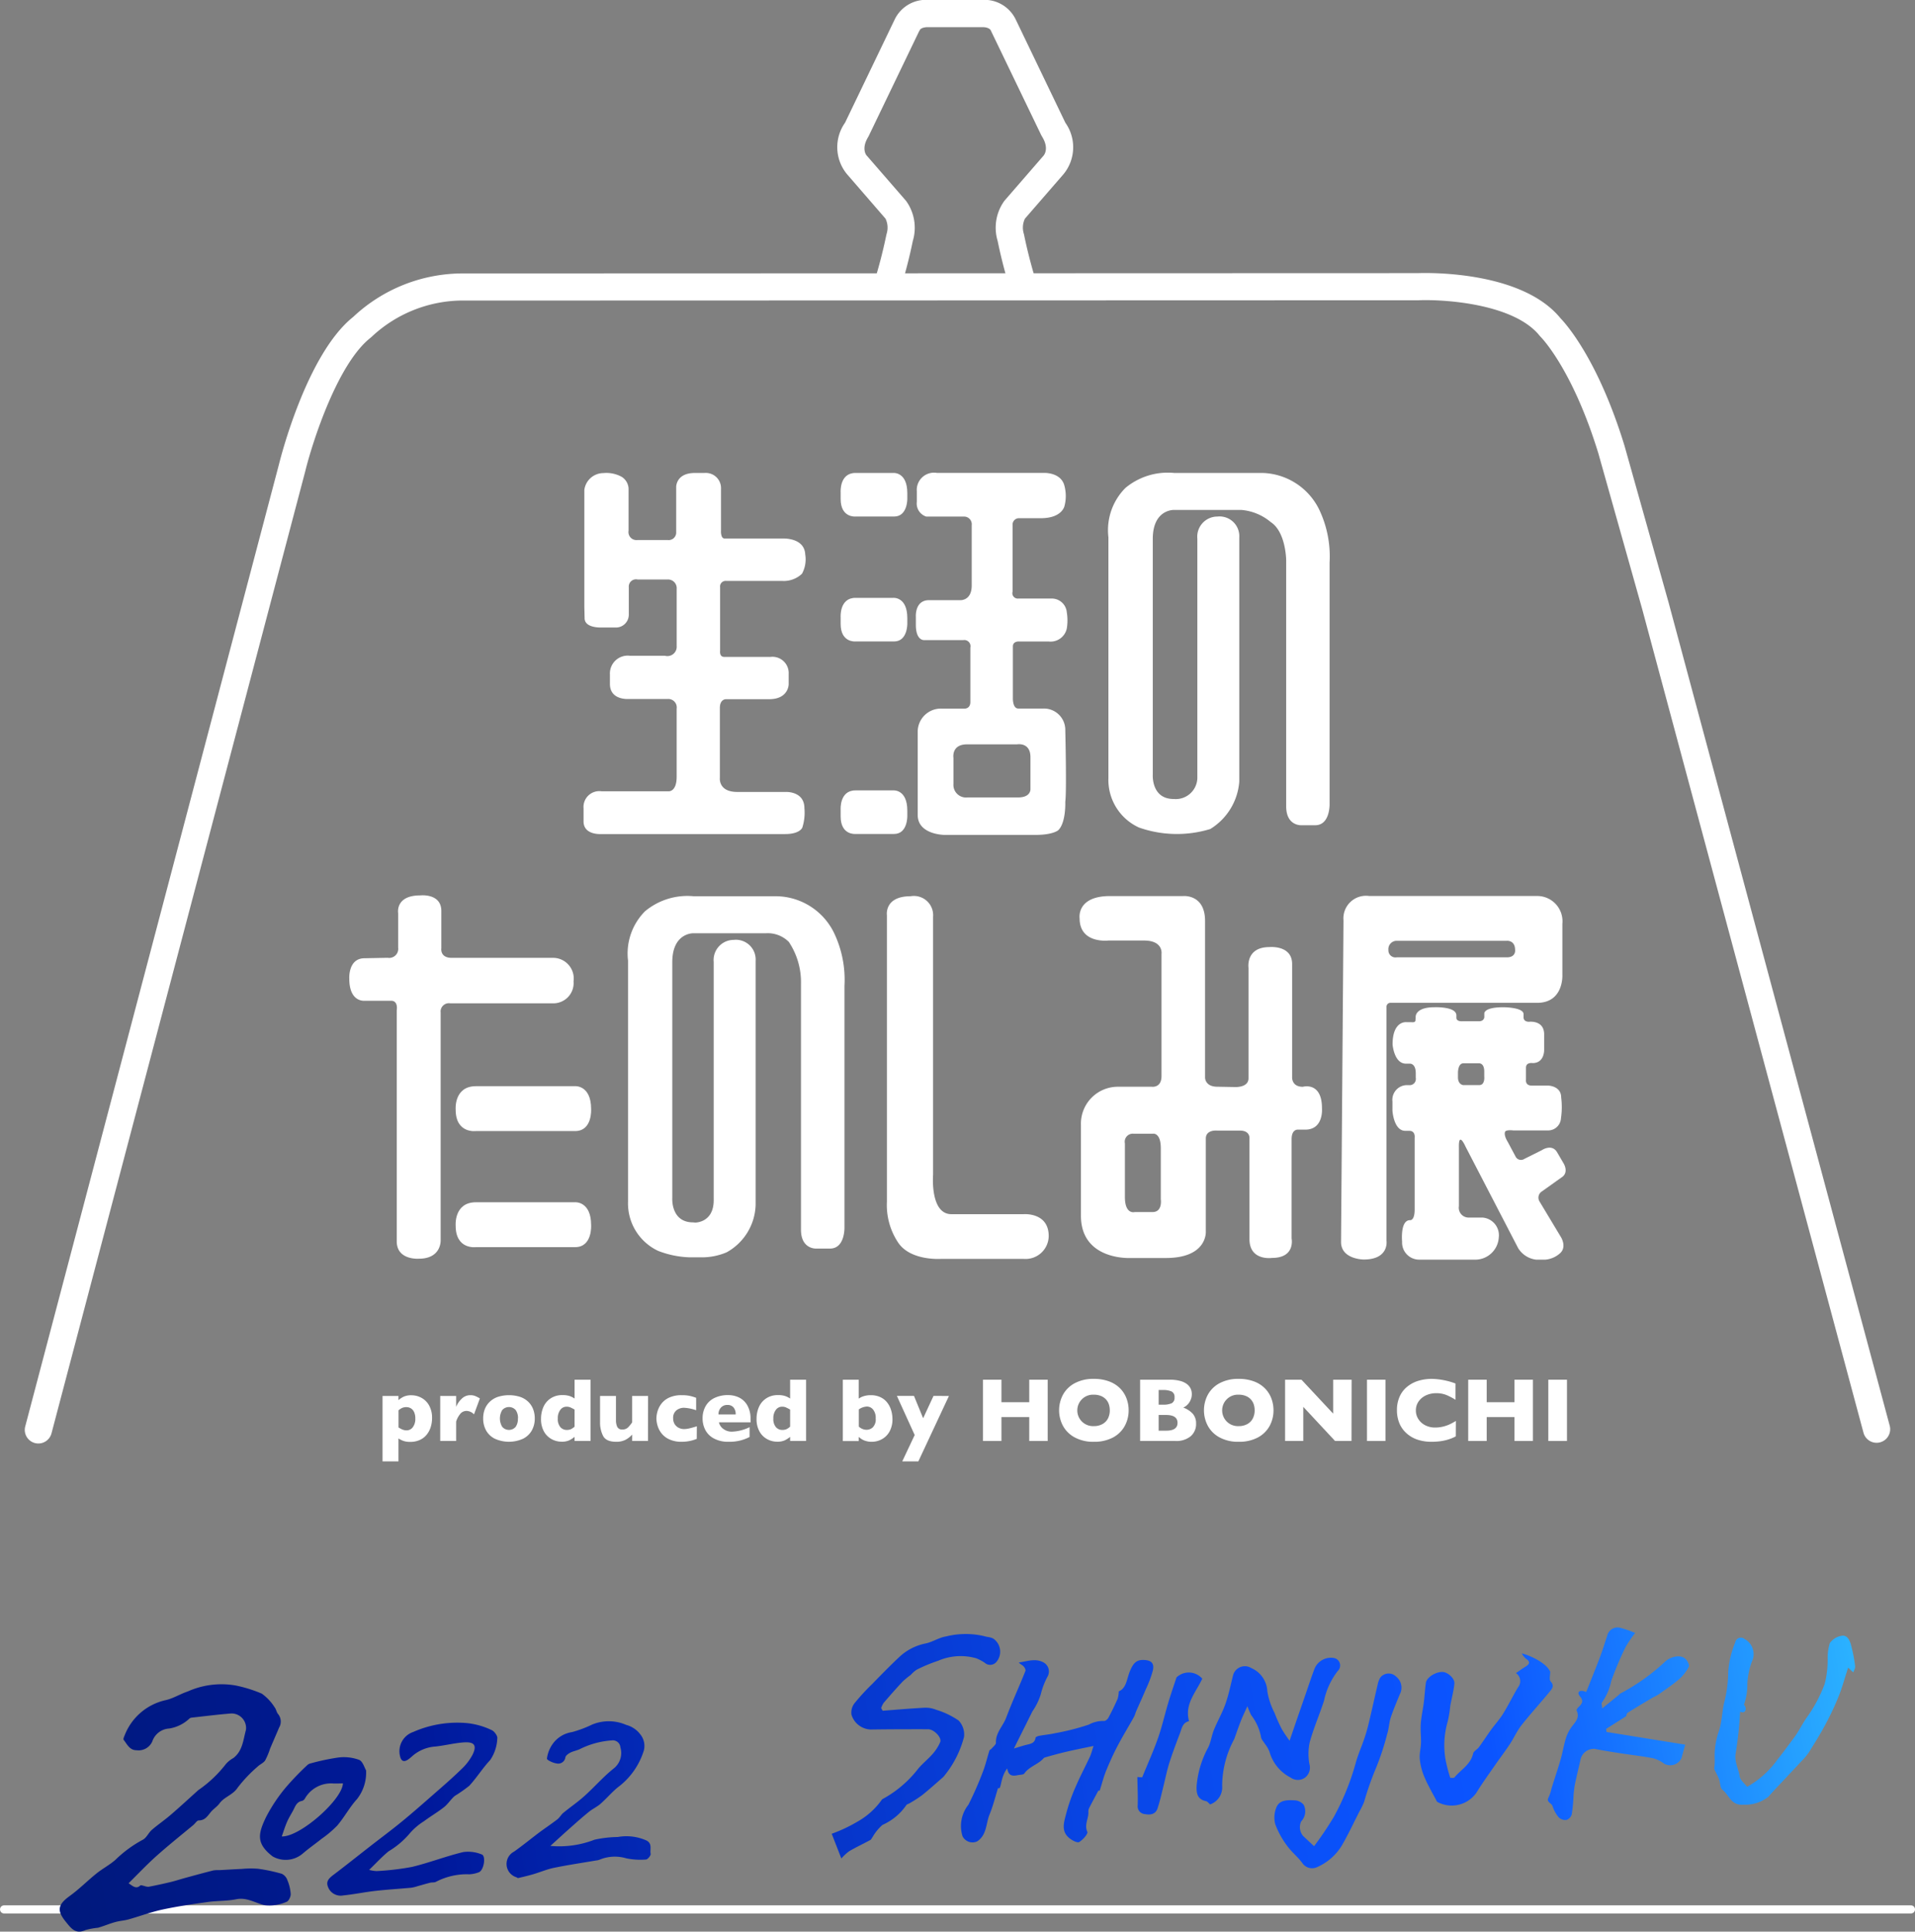 <svg xmlns="http://www.w3.org/2000/svg" xmlns:xlink="http://www.w3.org/1999/xlink" width="92.391" height="93.186" viewBox="0 0 92.391 93.186"><rect x="0" y="0" width="92.391" height="93.186" fill="#808080" stroke="none"/><defs><style>.cls-1,.cls-2{fill:#fff;}.cls-2{stroke:#fff;stroke-linecap:round;stroke-linejoin:round;stroke-width:0.391px;}.cls-3{fill:url(#名称未設定グラデーション_407);}.cls-4{fill:url(#名称未設定グラデーション_407-2);}.cls-5{fill:url(#名称未設定グラデーション_407-3);}.cls-6{fill:url(#名称未設定グラデーション_407-4);}.cls-7{fill:url(#名称未設定グラデーション_407-5);}.cls-8{fill:url(#名称未設定グラデーション_407-6);}.cls-9{fill:url(#名称未設定グラデーション_407-7);}.cls-10{fill:url(#名称未設定グラデーション_407-8);}.cls-11{fill:url(#名称未設定グラデーション_407-9);}.cls-12{fill:url(#名称未設定グラデーション_407-10);}.cls-13{fill:url(#名称未設定グラデーション_407-11);}.cls-14{fill:url(#名称未設定グラデーション_407-12);}</style><linearGradient id="名称未設定グラデーション_407" x1="41.544" y1="187.962" x2="175.979" y2="175.259" gradientTransform="translate(-71.65 -92.995) rotate(-4.262)" gradientUnits="userSpaceOnUse"><stop offset="0" stop-color="#001961"/><stop offset="0.295" stop-color="#00199b"/><stop offset="0.328" stop-color="#0120a7"/><stop offset="0.446" stop-color="#0637cd"/><stop offset="0.554" stop-color="#0947e8"/><stop offset="0.65" stop-color="#0a51f9"/><stop offset="0.722" stop-color="#0b54ff"/><stop offset="0.897" stop-color="#35cfff"/></linearGradient><linearGradient id="名称未設定グラデーション_407-2" x1="37.962" y1="192.809" x2="172.397" y2="180.106" xlink:href="#名称未設定グラデーション_407"/><linearGradient id="名称未設定グラデーション_407-3" x1="39.024" y1="191.22" x2="173.459" y2="178.517" xlink:href="#名称未設定グラデーション_407"/><linearGradient id="名称未設定グラデーション_407-4" x1="32.873" y1="196.33" x2="167.308" y2="183.627" xlink:href="#名称未設定グラデーション_407"/><linearGradient id="名称未設定グラデーション_407-5" x1="38.928" y1="190.21" x2="173.364" y2="177.508" xlink:href="#名称未設定グラデーション_407"/><linearGradient id="名称未設定グラデーション_407-6" x1="36.02" y1="193.63" x2="170.455" y2="180.928" xlink:href="#名称未設定グラデーション_407"/><linearGradient id="名称未設定グラデーション_407-7" x1="39.011" y1="191.089" x2="173.447" y2="178.387" xlink:href="#名称未設定グラデーション_407"/><linearGradient id="名称未設定グラデーション_407-8" x1="32.979" y1="197.45" x2="167.414" y2="184.748" xlink:href="#名称未設定グラデーション_407"/><linearGradient id="名称未設定グラデーション_407-9" x1="32.821" y1="195.784" x2="167.257" y2="183.081" xlink:href="#名称未設定グラデーション_407"/><linearGradient id="名称未設定グラデーション_407-10" x1="33.702" y1="196.55" x2="168.137" y2="183.847" xlink:href="#名称未設定グラデーション_407"/><linearGradient id="名称未設定グラデーション_407-11" x1="39.656" y1="189.357" x2="174.091" y2="176.655" xlink:href="#名称未設定グラデーション_407"/><linearGradient id="名称未設定グラデーション_407-12" x1="36.813" y1="193.471" x2="171.248" y2="180.768" xlink:href="#名称未設定グラデーション_407"/></defs><g id="レイヤー_2" data-name="レイヤー 2"><g id="デザイン_未olのコピー"><path class="cls-1" d="M1.851,69.637a.688.688,0,0,1-.167-.021.656.656,0,0,1-.467-.8l12.238-46.4c.051-.206,1.319-5.317,3.582-7.124a7.725,7.725,0,0,1,5.163-2.1l46.2-.015c.359-.014,4.987-.15,6.885,2.173.256.264,1.811,1.984,3.09,6.151L80.5,29.058,91.173,68.786a.655.655,0,0,1-1.265.34L79.235,29.405,77.114,21.87c-1.25-4.074-2.764-5.6-2.779-5.613l-.054-.06c-1.246-1.557-4.639-1.762-5.843-1.711H68.41L22.2,14.5h-.024a6.445,6.445,0,0,0-4.232,1.736l-.066.059c-1.6,1.251-2.817,5.073-3.151,6.441L2.484,69.149A.655.655,0,0,1,1.851,69.637Z"/><path class="cls-1" d="M43.418,14.018l-1.244-.409a23.341,23.341,0,0,0,.588-2.274l.013-.052a1,1,0,0,0-.051-.733L40.862,8.4a2.042,2.042,0,0,1-.091-2.481l2.4-4.991A1.672,1.672,0,0,1,44.835,0h2.5A1.674,1.674,0,0,1,49,.931l2.4,4.991a2.043,2.043,0,0,1-.09,2.481l-1.862,2.146a1,1,0,0,0-.05.738l.011.048a23.3,23.3,0,0,0,.588,2.274l-1.244.409a24.121,24.121,0,0,1-.622-2.4,2.21,2.21,0,0,1,.329-1.933l1.892-2.181c.062-.08.251-.391-.082-.923l-.036-.064L47.792,1.449c-.026-.038-.125-.148-.429-.138H44.8c-.287-.009-.391.088-.423.131l-.012.052-.008-.015L41.9,6.585c-.375.6-.09.917-.087.92l.027.028L43.713,9.69a2.212,2.212,0,0,1,.327,1.932A23.889,23.889,0,0,1,43.418,14.018Z"/><path class="cls-1" d="M28.192,29.285v-5.65a.931.931,0,0,1,.923-.813,1.531,1.531,0,0,1,.886.185.714.714,0,0,1,.325.56V25.6a.386.386,0,0,0,.424.452h1.467a.363.363,0,0,0,.406-.385V23.494s-.015-.677.9-.677h.463a.735.735,0,0,1,.8.771v2s-.029.391.173.391h2.785s1.07-.065,1.106.774a1.452,1.452,0,0,1-.156.924,1.272,1.272,0,0,1-.945.349H35.042a.268.268,0,0,0-.3.3V31.4s-.043.291.2.291h2.228a.784.784,0,0,1,.88.821v.505s-.005.714-.938.714h-2.09s-.291-.006-.291.417V37.52s-.092.685.841.685h2.333s.905-.05.905.789a2.355,2.355,0,0,1-.1.926s-.105.317-.828.317H29s-.846.061-.846-.613v-.63a.763.763,0,0,1,.868-.821h3.24s.384.032.384-.7V34.191a.408.408,0,0,0-.427-.47H30.3s-.874.059-.874-.726v-.461a.861.861,0,0,1,.958-.9h1.692a.45.45,0,0,0,.571-.474V28.415a.421.421,0,0,0-.427-.46H30.758a.35.35,0,0,0-.421.377v1.322a.62.62,0,0,1-.672.617h-.6s-.86.058-.86-.449Z"/><path class="cls-1" d="M41.271,22.816h1.837s.666-.053.666.974v.277s.014.852-.637.852h-1.86s-.719.072-.719-.847v-.326S40.494,22.816,41.271,22.816Z"/><path class="cls-1" d="M41.271,28.842h1.837s.666-.052.666.975v.276s.014.852-.637.852h-1.86s-.719.072-.719-.846v-.327S40.494,28.842,41.271,28.842Z"/><path class="cls-1" d="M41.271,38.13h1.837s.666-.053.666.974v.276s.014.852-.637.852h-1.86s-.719.072-.719-.846v-.327S40.494,38.13,41.271,38.13Z"/><path class="cls-1" d="M48.867,31.189c0-.274.312-.242.312-.242H50.59a.8.8,0,0,0,.879-.629,2.41,2.41,0,0,0,0-.775.727.727,0,0,0-.739-.668H49.136a.261.261,0,0,1-.283-.336V25.326A.307.307,0,0,1,49.179,25h1.034c1.034,0,1.145-.591,1.145-.591a1.9,1.9,0,0,0,0-.96c-.154-.66-.96-.634-.96-.634H45.206a.832.832,0,0,0-.973.893v.5a.659.659,0,0,0,.455.713h1.8a.373.373,0,0,1,.393.42v2.906c0,.727-.533.706-.533.706H44.822c-.7,0-.636.813-.636.813v.376c0,.79.414.738.414.738h1.875a.3.3,0,0,1,.341.363v2.622c0,.324-.266.32-.266.32h-1.1a1.118,1.118,0,0,0-1.174,1.083v4.05c0,.948,1.282.96,1.282.96h4.4c.857,0,1.1-.228,1.1-.228.379-.369.338-1.373.338-1.373.071-.5,0-3.446,0-3.446a1.031,1.031,0,0,0-1.034-1.05H49.126c-.276,0-.259-.505-.259-.505Zm.2,4.721s.648-.12.648.618v1.519s.049.423-.6.423H46.668A.607.607,0,0,1,46,37.819V36.561s-.111-.651.655-.651Z"/><path class="cls-1" d="M56.646,22.816H60.9A3.142,3.142,0,0,1,63.654,24.6a5.254,5.254,0,0,1,.493,2.54V38.778s.038,1.034-.7,1.034H62.8s-.747.053-.747-.912V27.031s-.008-1.365-.746-1.845a2.526,2.526,0,0,0-1.427-.586H56.646s-1.029-.042-1.029,1.4V37.373s-.078,1.172,1.007,1.172a1.042,1.042,0,0,0,1.143-1.071V25.989a.972.972,0,0,1,.969-1.069.953.953,0,0,1,1.054,1.013V37.706a2.943,2.943,0,0,1-1.4,2.288,5.51,5.51,0,0,1-3.443-.074,2.524,2.524,0,0,1-1.471-2.363V25.917a2.889,2.889,0,0,1,.821-2.378A3.193,3.193,0,0,1,56.646,22.816Z"/><path class="cls-1" d="M33.467,43.237h4.025a3.142,3.142,0,0,1,2.756,1.787,5.252,5.252,0,0,1,.494,2.541V59.2s.038,1.034-.7,1.034h-.651s-.747.052-.747-.912V47.452a3.493,3.493,0,0,0-.585-2.01,1.434,1.434,0,0,0-1.095-.42h-3.5s-1.029-.042-1.029,1.4V57.8s-.078,1.171,1.007,1.171l.1.009s.891.011.891-1.079V46.411a.972.972,0,0,1,.969-1.069.953.953,0,0,1,1.054,1.012V58.127a2.7,2.7,0,0,1-1.4,2.288,3.052,3.052,0,0,1-1.263.241l-.535,0a4.585,4.585,0,0,1-1.5-.309A2.526,2.526,0,0,1,30.3,57.978V46.338a2.886,2.886,0,0,1,.821-2.377A3.191,3.191,0,0,1,33.467,43.237Z"/><path class="cls-1" d="M18.7,46.206a.438.438,0,0,0,.51-.488V44.05s-.154-.854,1.068-.854c0,0,1.015-.115,1.015.753v1.8s-.076.46.5.46h4.937a1,1,0,0,1,.942,1.134.978.978,0,0,1-1,1.06H21.723a.4.4,0,0,0-.463.445V59.81s.063.913-1.055.913c0,0-1.064.081-1.064-.838V48.736s.086-.457-.273-.457h-1.28s-.736.086-.736-1.064c0,0-.066-.987.738-.987Z"/><path class="cls-1" d="M22.962,52.4h4.805s.752-.038.752,1.1c0,0,.071,1.065-.771,1.065H22.962s-.978.135-.978-1.034C21.984,53.536,21.887,52.4,22.962,52.4Z"/><path class="cls-1" d="M22.962,58h4.805s.752-.038.752,1.1c0,0,.071,1.065-.771,1.065H22.962s-.978.135-.978-1.034C21.984,59.138,21.887,58,22.962,58Z"/><path class="cls-1" d="M43.932,43.237a.927.927,0,0,1,1.085.994V56.675s-.154,1.9.884,1.9h3.486s1.209-.1,1.209,1.056a1.117,1.117,0,0,1-1.217,1.1H45.408s-1.5.113-2.09-.808a3.256,3.256,0,0,1-.528-1.953V44.163S42.645,43.237,43.932,43.237Z"/><path class="cls-1" d="M63.78,53.463c0-1.3-.923-1.034-.923-1.034-.554,0-.517-.469-.517-.469V46.506c0-.923-1.093-.817-1.093-.817-1.156,0-1.012,1-1.012,1v5.331c0,.47-.683.421-.683.421l-.818-.015c-.607,0-.595-.444-.595-.444V44.428c0-1.3-1.051-1.2-1.051-1.2H53.554c-1.634,0-1.467,1.075-1.467,1.075,0,1.241,1.395,1.07,1.395,1.07h1.707c.954,0,.849.651.849.651v5.886c0,.59-.474.517-.474.517H53.933a1.782,1.782,0,0,0-1.782,1.846v4.377c0,2.153,2.358,2.039,2.358,2.039h1.736c2.025,0,1.931-1.283,1.931-1.283v-4.48c0-.44.543-.384.543-.384h1.1c.522,0,.463.4.463.4v4.833c0,1.073,1.092.909,1.092.909,1.137,0,.941-.942.941-.942V54.957c0-.522.337-.46.337-.46h.314C63.875,54.5,63.78,53.463,63.78,53.463Zm-8.172,5.009h-.863s-.473.138-.473-.728V55.161a.388.388,0,0,1,.4-.469h.965s.367-.052.367.7v2.464S56.1,58.472,55.608,58.472Z"/><path class="cls-1" d="M75.378,47.037V44.566a1.219,1.219,0,0,0-1.222-1.341h-8.1A1.089,1.089,0,0,0,64.818,44.4L64.7,59.915c0,.843,1.093.847,1.093.847,1.237,0,1.1-.9,1.1-.9V48.588a.191.191,0,0,1,.212-.209h7.056C75.448,48.379,75.378,47.037,75.378,47.037ZM72.7,46.184H67.385a.341.341,0,0,1-.4-.358.4.4,0,0,1,.412-.439H72.69s.407-.044.407.439C73.1,45.826,73.146,46.184,72.7,46.184Z"/><path class="cls-1" d="M74.388,57.478l1-.712c.293-.235.058-.626.058-.626l-.325-.557c-.257-.426-.738-.094-.738-.094l-.839.419a.294.294,0,0,1-.407-.082L72.75,55.1c-.2-.326-.145-.465-.145-.465,0-.155.405-.1.405-.1h1.683a.62.62,0,0,0,.617-.586,3.7,3.7,0,0,0,.011-1c0-.568-.628-.578-.628-.578H73.9c-.326,0-.278-.283-.278-.283v-.58c0-.276.321-.223.321-.223.575,0,.556-.633.556-.633V49.9c0-.7-.729-.607-.729-.607-.29,0-.264-.226-.264-.226v-.141c0-.335-.976-.334-.976-.334-.981,0-.918.315-.918.315l0,.169s-.011.193-.26.193h-.812s-.275.021-.275-.169v-.114c0-.439-1.059-.394-1.059-.394-.949,0-.906.47-.906.47l-.01.168c-.011.084-.082.092-.213.082h-.23s-.661-.076-.661,1.074c0,0,.068.927.646.927H68s.305-.045.305.47v.213a.3.3,0,0,1-.312.355h-.167a.709.709,0,0,0-.646.79v.434s.053.98.625.98l.193,0c.3,0,.254.332.254.332v3.457c0,.565-.225.519-.225.519-.483,0-.381,1.036-.381,1.036a.824.824,0,0,0,.827.869h2.643A1.14,1.14,0,0,0,72.31,59.7a.856.856,0,0,0-.793-.962h-.631a.475.475,0,0,1-.5-.551v-2.83c-.021-.819.317-.047.317-.047l2.54,4.9a1.184,1.184,0,0,0,.86.558h.458a1.219,1.219,0,0,0,.684-.29c.367-.3.074-.781.074-.781L74.28,57.969A.354.354,0,0,1,74.388,57.478Zm-3.023-5.13H70.6s-.259-.016-.259-.377v-.233s0-.442.259-.442h.756s.253-.024.253.393v.235S71.66,52.348,71.365,52.348Z"/><path class="cls-1" d="M20.845,68.416a1.438,1.438,0,0,1-.062.42,1.118,1.118,0,0,1-.189.366.9.9,0,0,1-.326.258,1.074,1.074,0,0,1-.464.1,1.008,1.008,0,0,1-.336-.045,1.343,1.343,0,0,1-.244-.12V70.5h-.768V67.345h.768v.2a1.181,1.181,0,0,1,.255-.167.88.88,0,0,1,.378-.067,1.008,1.008,0,0,1,.465.117.929.929,0,0,1,.376.366A1.213,1.213,0,0,1,20.845,68.416Zm-.808.017a.713.713,0,0,0-.062-.319.4.4,0,0,0-.16-.177.417.417,0,0,0-.2-.054.5.5,0,0,0-.224.043.84.84,0,0,0-.164.11v.83c.027.014.056.03.086.048a.789.789,0,0,0,.092.046.866.866,0,0,0,.1.032.5.5,0,0,0,.112.012.372.372,0,0,0,.3-.153A.656.656,0,0,0,20.037,68.433Z"/><path class="cls-1" d="M23.152,67.463l-.283.769a.518.518,0,0,0-.354-.166.4.4,0,0,0-.281.11,1.078,1.078,0,0,0-.227.406v.934h-.768V67.345h.768v.525a1.086,1.086,0,0,1,.256-.379.587.587,0,0,1,.431-.184.627.627,0,0,1,.227.038A1.7,1.7,0,0,1,23.152,67.463Z"/><path class="cls-1" d="M25.8,68.429a1.166,1.166,0,0,1-.141.577.99.99,0,0,1-.421.4,1.652,1.652,0,0,1-1.367,0,.982.982,0,0,1-.42-.4,1.176,1.176,0,0,1-.14-.577,1.221,1.221,0,0,1,.078-.446,1,1,0,0,1,.236-.355,1.066,1.066,0,0,1,.392-.238,1.788,1.788,0,0,1,1.08,0,1.053,1.053,0,0,1,.39.236,1,1,0,0,1,.234.354A1.236,1.236,0,0,1,25.8,68.429Zm-.809,0a.658.658,0,0,0-.111-.405.434.434,0,0,0-.649,0,.785.785,0,0,0,0,.81.428.428,0,0,0,.648,0A.663.663,0,0,0,24.986,68.429Z"/><path class="cls-1" d="M28.491,69.516h-.77v-.2a1.261,1.261,0,0,1-.257.168.871.871,0,0,1-.375.067,1,1,0,0,1-.465-.118.931.931,0,0,1-.375-.365,1.216,1.216,0,0,1-.147-.626,1.4,1.4,0,0,1,.111-.556.957.957,0,0,1,.348-.421,1,1,0,0,1,.58-.162,1.032,1.032,0,0,1,.345.047.978.978,0,0,1,.235.119V66.56h.77Zm-.77-.691V68a2.354,2.354,0,0,0-.21-.107.464.464,0,0,0-.178-.032.368.368,0,0,0-.3.154.654.654,0,0,0-.121.418.59.59,0,0,0,.127.419.4.4,0,0,0,.3.131.488.488,0,0,0,.223-.044A.894.894,0,0,0,27.721,68.825Z"/><path class="cls-1" d="M31.263,69.516H30.5v-.309a1.139,1.139,0,0,1-.341.261.97.97,0,0,1-.428.087q-.492,0-.636-.287a1.409,1.409,0,0,1-.145-.647V67.345h.768v1.173a.762.762,0,0,0,.058.31.251.251,0,0,0,.256.134.364.364,0,0,0,.267-.1,1.617,1.617,0,0,0,.2-.245V67.345h.768Z"/><path class="cls-1" d="M33.615,69.416c-.064.024-.131.047-.2.067a1.733,1.733,0,0,1-.24.051,1.877,1.877,0,0,1-.291.021,1.37,1.37,0,0,1-.6-.121.99.99,0,0,1-.379-.3,1.117,1.117,0,0,1-.185-.372,1.307,1.307,0,0,1-.051-.335,1.282,1.282,0,0,1,.052-.335,1.123,1.123,0,0,1,.183-.366.99.99,0,0,1,.376-.3,1.394,1.394,0,0,1,.607-.119,1.82,1.82,0,0,1,.392.034,2.323,2.323,0,0,1,.307.092v.6a2.1,2.1,0,0,0-.586-.119.578.578,0,0,0-.364.123.458.458,0,0,0-.159.384.516.516,0,0,0,.079.291.48.48,0,0,0,.2.174.581.581,0,0,0,.243.056,1.215,1.215,0,0,0,.262-.034c.1-.023.218-.056.358-.1Z"/><path class="cls-1" d="M36.215,68.616H34.686a.532.532,0,0,0,.22.324.66.66,0,0,0,.4.126,2.063,2.063,0,0,0,.858-.217v.475a2.27,2.27,0,0,1-.409.159,2.166,2.166,0,0,1-.611.072,1.434,1.434,0,0,1-.682-.15A.988.988,0,0,1,34.037,69a1.191,1.191,0,0,1-.14-.58,1.169,1.169,0,0,1,.14-.573.969.969,0,0,1,.421-.4,1.484,1.484,0,0,1,.682-.144,1.2,1.2,0,0,1,.511.114.933.933,0,0,1,.4.373,1.265,1.265,0,0,1,.159.669Zm-.721-.379a.505.505,0,0,0-.1-.334.365.365,0,0,0-.3-.125.4.4,0,0,0-.311.127.467.467,0,0,0-.118.332Z"/><path class="cls-1" d="M38.89,69.516h-.77v-.2a1.261,1.261,0,0,1-.257.168.871.871,0,0,1-.375.067,1,1,0,0,1-.465-.118.931.931,0,0,1-.375-.365,1.216,1.216,0,0,1-.147-.626,1.4,1.4,0,0,1,.111-.556.957.957,0,0,1,.348-.421,1,1,0,0,1,.58-.162,1.032,1.032,0,0,1,.345.047.978.978,0,0,1,.235.119V66.56h.77Zm-.77-.691V68a2.354,2.354,0,0,0-.21-.107.464.464,0,0,0-.178-.032.368.368,0,0,0-.3.154.654.654,0,0,0-.121.418.59.59,0,0,0,.127.419.4.4,0,0,0,.3.131.488.488,0,0,0,.223-.044A.894.894,0,0,0,38.12,68.825Z"/><path class="cls-1" d="M43.057,68.446a1.216,1.216,0,0,1-.147.626.933.933,0,0,1-.376.365,1,1,0,0,1-.465.118.961.961,0,0,1-.3-.04.8.8,0,0,1-.194-.085,1.538,1.538,0,0,1-.144-.11v.2h-.768V66.56h.768v.913a.79.79,0,0,1,.235-.116,1.091,1.091,0,0,1,.345-.05,1.076,1.076,0,0,1,.463.095.882.882,0,0,1,.327.257,1.1,1.1,0,0,1,.189.363A1.45,1.45,0,0,1,43.057,68.446Zm-.808-.017A.634.634,0,0,0,42.123,68a.385.385,0,0,0-.3-.146.735.735,0,0,0-.388.139v.829a.543.543,0,0,0,.388.154.449.449,0,0,0,.284-.116A.544.544,0,0,0,42.249,68.429Z"/><path class="cls-1" d="M45.782,67.345,44.307,70.5H43.53l.6-1.271-.859-1.888h.825l.442,1.079.5-1.079Z"/><path class="cls-1" d="M50.547,69.516h-.89V68.362H48.316v1.154h-.891V66.56h.891v1.086h1.341V66.56h.89Z"/><path class="cls-1" d="M54.452,68.036a1.561,1.561,0,0,1-.191.762,1.388,1.388,0,0,1-.568.552,1.915,1.915,0,0,1-.92.205,1.858,1.858,0,0,1-.927-.214,1.387,1.387,0,0,1-.565-.561,1.6,1.6,0,0,1,0-1.489,1.377,1.377,0,0,1,.565-.559,1.884,1.884,0,0,1,.928-.212,2.056,2.056,0,0,1,.731.121,1.459,1.459,0,0,1,.528.33,1.378,1.378,0,0,1,.313.484A1.6,1.6,0,0,1,54.452,68.036Zm-.909,0a.893.893,0,0,0-.049-.3.65.65,0,0,0-.148-.239.685.685,0,0,0-.242-.157.886.886,0,0,0-.331-.057.759.759,0,1,0,0,1.516.836.836,0,0,0,.418-.1.647.647,0,0,0,.263-.268A.85.85,0,0,0,53.543,68.036Z"/><path class="cls-1" d="M57.706,68.678a.769.769,0,0,1-.261.61,1.075,1.075,0,0,1-.73.228H55.006V66.56h1.429a1.914,1.914,0,0,1,.483.054.955.955,0,0,1,.332.146.606.606,0,0,1,.188.218.62.62,0,0,1,.062.275.7.7,0,0,1-.065.3.707.707,0,0,1-.158.226.6.6,0,0,1-.191.125,1.157,1.157,0,0,1,.462.3A.7.7,0,0,1,57.706,68.678Zm-1.04-1.267a.285.285,0,0,0-.141-.283,1.032,1.032,0,0,0-.439-.071H55.9v.708h.192a1.012,1.012,0,0,0,.44-.07A.291.291,0,0,0,56.666,67.411Zm.145,1.231q0-.38-.551-.38H55.9v.757h.362Q56.811,69.019,56.811,68.642Z"/><path class="cls-1" d="M61.441,68.036a1.561,1.561,0,0,1-.191.762,1.39,1.39,0,0,1-.569.552,1.908,1.908,0,0,1-.919.205,1.865,1.865,0,0,1-.928-.214,1.385,1.385,0,0,1-.564-.561,1.6,1.6,0,0,1,0-1.489,1.38,1.38,0,0,1,.564-.559,1.89,1.89,0,0,1,.929-.212,2.056,2.056,0,0,1,.731.121,1.446,1.446,0,0,1,.527.33,1.381,1.381,0,0,1,.314.484A1.6,1.6,0,0,1,61.441,68.036Zm-.909,0a.893.893,0,0,0-.049-.3.663.663,0,0,0-.148-.239.685.685,0,0,0-.242-.157.89.89,0,0,0-.331-.057.759.759,0,1,0,0,1.516.836.836,0,0,0,.418-.1.638.638,0,0,0,.262-.268A.838.838,0,0,0,60.532,68.036Z"/><path class="cls-1" d="M65.205,69.516h-.794L62.878,67.87v1.646H62V66.56h.791l1.53,1.638V66.56h.889Z"/><path class="cls-1" d="M66.843,69.516h-.892V66.56h.892Z"/><path class="cls-1" d="M70.236,69.294a2.085,2.085,0,0,1-.375.154,2.4,2.4,0,0,1-.387.082,3.324,3.324,0,0,1-.405.025,2.1,2.1,0,0,1-.692-.107,1.493,1.493,0,0,1-.531-.315,1.327,1.327,0,0,1-.337-.486,1.632,1.632,0,0,1-.112-.611,1.568,1.568,0,0,1,.133-.668,1.284,1.284,0,0,1,.37-.477,1.586,1.586,0,0,1,.541-.281,2.247,2.247,0,0,1,.641-.09,3.471,3.471,0,0,1,1.141.224v.785a3.186,3.186,0,0,0-.434-.228,1.3,1.3,0,0,0-.5-.09,1.148,1.148,0,0,0-.482.1.889.889,0,0,0-.361.292.742.742,0,0,0-.136.444.755.755,0,0,0,.119.411.846.846,0,0,0,.332.3,1.028,1.028,0,0,0,.479.11,1.581,1.581,0,0,0,.407-.052,1.824,1.824,0,0,0,.323-.117,2.89,2.89,0,0,0,.27-.151Z"/><path class="cls-1" d="M73.958,69.516h-.89V68.362H71.727v1.154h-.892V66.56h.892v1.086h1.341V66.56h.89Z"/><path class="cls-1" d="M75.6,69.516H74.7V66.56H75.6Z"/><line class="cls-2" x1="0.196" y1="92.114" x2="92.196" y2="92.114"/><path class="cls-3" d="M13.252,82.368a2.35,2.35,0,0,0-.62-.662,6.45,6.45,0,0,0-1.255-.393,3.983,3.983,0,0,0-2.32.287c-.36.119-.694.335-1.06.418a2.761,2.761,0,0,0-1.99,1.717c-.028.063-.068.167-.041.2.168.21.284.5.619.5a.724.724,0,0,0,.762-.422.914.914,0,0,1,.815-.625,1.832,1.832,0,0,0,.974-.478.2.2,0,0,1,.114-.048c.632-.069,1.264-.15,1.9-.2a.7.7,0,0,1,.716.792c-.132.478-.159,1.021-.612,1.361a1.3,1.3,0,0,0-.367.3A5.9,5.9,0,0,1,9.567,86.36c-.444.4-.886.81-1.341,1.2-.29.25-.61.466-.9.717-.164.143-.261.392-.443.48a5.815,5.815,0,0,0-1.312.963c-.278.247-.618.422-.909.655-.438.352-.835.756-1.289,1.085-.584.423-.645.7-.2,1.249.251.31.47.625.954.4a3.633,3.633,0,0,1,.6-.11c.284-.079.556-.2.839-.275.208-.059.428-.069.635-.127.548-.154,1.084-.357,1.639-.476.718-.155,1.448-.26,2.176-.363.461-.064.935-.043,1.388-.135.505-.1.916.183,1.356.288a2.042,2.042,0,0,0,1.058-.159c.1-.024.212-.249.208-.379a2.09,2.09,0,0,0-.163-.676.525.525,0,0,0-.266-.3,7.92,7.92,0,0,0-1.15-.244,4.522,4.522,0,0,0-.78.008c-.361.015-.722.039-1.083.058a1.545,1.545,0,0,0-.29.014c-.444.112-.887.233-1.329.354-.247.067-.49.148-.739.208q-.525.126-1.058.228a.645.645,0,0,1-.216-.042c-.061-.011-.152-.049-.181-.022-.191.178-.338.057-.566-.108.465-.458.889-.909,1.349-1.319.577-.515,1.185-1,1.778-1.493.088-.074.172-.219.256-.217.3,0,.422-.208.579-.4.126-.153.308-.263.424-.422.233-.321.646-.406.876-.76a6.785,6.785,0,0,1,.964-1.016c.111-.11.281-.173.363-.3a3.437,3.437,0,0,0,.236-.564c.142-.338.292-.673.432-1.011a.571.571,0,0,0-.04-.652C13.339,82.607,13.328,82.46,13.252,82.368Z"/><path class="cls-4" d="M55.181,80.08c-.389-.015-.521.208-.656.515-.163.372-.168.846-.548,1a1.543,1.543,0,0,1-.055.36c-.139.31-.287.618-.448.917-.038.071-.145.159-.209.151a1.456,1.456,0,0,0-.734.176,11.494,11.494,0,0,1-1.626.415c-.252.057-.512.079-.767.126-.066.013-.173.054-.178.094-.035.261-.233.29-.429.338s-.364.106-.613.18c.308-.621.6-1.2.889-1.787a3.017,3.017,0,0,0,.407-.831,3.566,3.566,0,0,1,.345-.886.5.5,0,0,0-.206-.645c-.4-.221-.8-.053-1.2,0,.075.086.171.121.232.187s.109.167.087.222c-.3.753-.642,1.491-.927,2.251-.153.408-.515.728-.495,1.213,0,.091-.134.19-.211.282-.03.037-.093.057-.105.1-.109.341-.187.694-.318,1.026a15.989,15.989,0,0,1-.694,1.58,1.65,1.65,0,0,0-.283,1.523.539.539,0,0,0,.708.244c.472-.313.415-.867.6-1.31.164-.4.268-.825.406-1.266.17.131.09-.5.443-.942.056.387.281.371.519.323.106-.021.259-.015.307-.082.222-.313.6-.416.862-.663.042-.039.081-.095.131-.109.334-.095.669-.189,1.007-.267.418-.1.84-.181,1.337-.286-.077.231-.111.382-.175.519-.224.48-.473.949-.682,1.435a8.5,8.5,0,0,0-.449,1.259c-.105.424-.3.9.16,1.25.129.1.368.224.456.17.176-.106.432-.395.39-.49-.16-.358.079-.657.05-.982a.409.409,0,0,1,.056-.2c.132-.259.271-.515.426-.805l.065,0c.109-.34.186-.646.3-.935.168-.411.35-.817.556-1.21.249-.476.531-.936.794-1.406.05-.089.072-.194.113-.288.155-.354.317-.705.466-1.062a5.216,5.216,0,0,0,.336-.9C55.7,80.221,55.529,80.094,55.181,80.08Z"/><path class="cls-5" d="M43.551,81.12a4.292,4.292,0,0,1,.388-.318,1.528,1.528,0,0,1,.283-.249,7.421,7.421,0,0,1,1.037-.432A2.736,2.736,0,0,1,47.1,80a2.291,2.291,0,0,1,.4.208.393.393,0,0,0,.591-.056.763.763,0,0,0-.069-1.02c-.162-.172-.353-.137-.535-.2a3.909,3.909,0,0,0-1.847.014c-.336.052-.645.269-.981.338a2.588,2.588,0,0,0-1.283.665c-.449.422-.879.864-1.31,1.305a10.347,10.347,0,0,0-.839.914.74.74,0,0,0-.148.548,1.006,1.006,0,0,0,1.031.718c.886-.012,1.773-.013,2.66-.012.295,0,.684.407.589.626a2.153,2.153,0,0,1-.347.548c-.218.251-.482.462-.7.713A5.456,5.456,0,0,1,42.6,86.78a.159.159,0,0,0-.068.06,3.589,3.589,0,0,1-1.153,1.035,7.406,7.406,0,0,1-1.252.591l.465,1.191a2.332,2.332,0,0,1,.376-.349c.331-.194.681-.358,1.02-.541.049-.027.074-.1.112-.145a2.246,2.246,0,0,1,.477-.585,2.736,2.736,0,0,0,1.147-.95c.025-.047.108-.062.161-.095a6.2,6.2,0,0,0,.594-.382c.337-.269.658-.559.984-.842a.687.687,0,0,0,.126-.138,4.916,4.916,0,0,0,.923-1.844A.979.979,0,0,0,46.247,83a3.935,3.935,0,0,0-1.078-.516,1.349,1.349,0,0,0-.549-.1c-.679.035-1.357.095-2.035.146l-.074-.127a1.114,1.114,0,0,1,.125-.257C42.935,81.8,43.238,81.453,43.551,81.12Z"/><path class="cls-6" d="M80.293,80.2a10.007,10.007,0,0,1-2.12,1.5.9.9,0,0,0-.092.083l-.78.634c-.01-.141-.049-.244-.016-.281a2.732,2.732,0,0,0,.451-1.042,15.861,15.861,0,0,1,.687-1.626,5.411,5.411,0,0,1,.468-.689,5.067,5.067,0,0,0-.736-.254.513.513,0,0,0-.614.388c-.119.347-.223.7-.353,1.042-.212.562-.44,1.118-.66,1.672-.3-.137-.484,0-.3.211s.107.352-.062.506c-.05.045-.12.142-.1.178.15.309-.023.509-.2.733a1.884,1.884,0,0,0-.307.57c-.109.341-.163.7-.262,1.042-.138.478-.3.95-.446,1.424a2,2,0,0,1-.136.413c-.134.236.137.273.187.419a1.672,1.672,0,0,0,.292.542.47.47,0,0,0,.378.135.407.407,0,0,0,.258-.268,6.991,6.991,0,0,0,.081-.809,5.465,5.465,0,0,1,.064-.6c.08-.4.182-.8.27-1.195a.659.659,0,0,1,.7-.558c.419.087.842.15,1.265.216.52.081,1.044.137,1.559.239a1.641,1.641,0,0,1,.533.268.606.606,0,0,0,.821-.271c.06-.212.117-.424.181-.656l-3.794-.612-.022-.147.97-.615c.012-.031.017-.13.065-.161.375-.238.758-.465,1.14-.692.124-.074.261-.129.379-.212.34-.241.688-.475,1-.746a2.154,2.154,0,0,0,.438-.575c.036-.064-.039-.218-.1-.305C81.151,79.761,80.565,79.914,80.293,80.2Z"/><path class="cls-7" d="M19.723,88.5a3.03,3.03,0,0,1,.733-.641c.315-.237.661-.435.969-.68.194-.153.328-.382.518-.54a6.877,6.877,0,0,0,.7-.491c.359-.391.643-.852,1.006-1.239a1.981,1.981,0,0,0,.343-1.043c.026-.11-.139-.345-.267-.4a3.621,3.621,0,0,0-1.172-.337,5.264,5.264,0,0,0-2.618.426.981.981,0,0,0-.637,1.157c.057.261.194.314.413.156.084-.061.16-.132.24-.2A1.892,1.892,0,0,1,21,84.257c.462-.048.918-.169,1.381-.2.51-.034.636.145.419.592a2.624,2.624,0,0,1-.539.7c-.417.407-.858.791-1.3,1.176-.512.45-1.023.9-1.551,1.334s-1.069.832-1.6,1.248c-.577.449-1.148.906-1.732,1.347-.292.22-.366.376-.207.673a.653.653,0,0,0,.687.313c.517-.051,1.029-.16,1.545-.218.577-.066,1.157-.1,1.735-.153a1.943,1.943,0,0,0,.314-.077c.2-.055.4-.115.6-.165.093-.024.209,0,.285-.046a3.215,3.215,0,0,1,1.6-.361,1.428,1.428,0,0,0,.471-.1c.24-.1.349-.785.133-.858a1.712,1.712,0,0,0-.891-.114c-.834.2-1.641.516-2.476.717a12.912,12.912,0,0,1-1.7.2,1.684,1.684,0,0,1-.365-.057c.352-.339.627-.645.944-.9A4.047,4.047,0,0,0,19.723,88.5Z"/><path class="cls-8" d="M63.879,82.043a3.514,3.514,0,0,1,.667-1.437.365.365,0,0,0-.19-.62.854.854,0,0,0-.928.5c-.154.4-.287.809-.427,1.215s-.292.843-.438,1.265c-.117.341-.233.682-.345,1.01a6.165,6.165,0,0,1-.378-.563,7.389,7.389,0,0,1-.347-.777,3.456,3.456,0,0,1-.35-1.047,1.282,1.282,0,0,0-.767-1.115.589.589,0,0,0-.891.368c-.114.456-.207.92-.363,1.361s-.383.828-.556,1.251c-.111.273-.143.582-.273.844a4.651,4.651,0,0,0-.56,1.852c-.016.339.022.655.449.74.073.015.131.1.2.159a.868.868,0,0,0,.582-.9,4.784,4.784,0,0,1,.583-2.251c.106-.293.205-.588.319-.877.084-.217.188-.426.316-.71a4.418,4.418,0,0,0,.181.429,2.476,2.476,0,0,1,.475,1.049c.007.114.119.223.184.332a1.553,1.553,0,0,1,.222.377,2.018,2.018,0,0,0,1.022,1.256.6.6,0,0,0,.687.01.61.61,0,0,0,.223-.656,2.685,2.685,0,0,1,.011-1.05C63.372,83.375,63.662,82.72,63.879,82.043Z"/><path class="cls-9" d="M30.21,83.212a2.1,2.1,0,0,0-1.648-.012,5.681,5.681,0,0,1-.961.36,1.4,1.4,0,0,0-.965.613,1.547,1.547,0,0,0-.248.668c-.007.065.291.21.459.229a.347.347,0,0,0,.43-.29c.016-.088.138-.176.231-.225.139-.072.3-.1.443-.162a4.083,4.083,0,0,1,1.556-.431.368.368,0,0,1,.425.336.949.949,0,0,1-.337,1.028c-.5.4-.929.9-1.408,1.327-.317.286-.674.527-1.005.8-.11.09-.181.231-.293.318-.3.229-.61.436-.911.66-.394.3-.774.609-1.175.894a.67.67,0,0,0,.111,1.237c.029.014.062.045.086.039.232-.054.466-.108.7-.176.345-.1.681-.246,1.032-.318.671-.138,1.349-.237,2.025-.353a.674.674,0,0,0,.157-.033,1.923,1.923,0,0,1,1.3-.072,3.322,3.322,0,0,0,.951.058c.085,0,.243-.2.227-.275-.046-.219.1-.5-.219-.65a2.374,2.374,0,0,0-1.366-.161,5.549,5.549,0,0,0-1.123.13,4.7,4.7,0,0,1-2.131.3c.321-.291.64-.585.964-.872.294-.261.587-.522.892-.769.178-.144.394-.242.566-.393.281-.247.526-.537.812-.777a3.5,3.5,0,0,0,1.278-1.8.888.888,0,0,0-.181-.781A1.256,1.256,0,0,0,30.21,83.212Z"/><path class="cls-10" d="M89.29,79.31c-.06-.2-.188-.454-.45-.393a.874.874,0,0,0-.556.345,2.484,2.484,0,0,0-.106.8,4.7,4.7,0,0,1-.143,1.169,6.915,6.915,0,0,1-.843,1.595c-.235.324-.4.69-.643,1.012-.261.345-.513.7-.79,1.043A4.522,4.522,0,0,1,84.291,86.2c-.124-.165-.331-.32-.357-.5-.055-.383-.278-.72-.188-1.154a19.079,19.079,0,0,0,.209-1.974c.256.131.348-.145.185-.335a2.953,2.953,0,0,0,.162-1.03,3.66,3.66,0,0,1,.217-1.041.83.83,0,0,0-.356-1.1.277.277,0,0,0-.447.171,4.59,4.59,0,0,0-.337,1.422,6.088,6.088,0,0,1-.2,1.5c-.1.447-.105.924-.25,1.355a3.6,3.6,0,0,0-.2,1.393,2.759,2.759,0,0,1-.028.425c.1.212.181.356.238.51s.047.415.161.5c.323.246.405.769,1.013.719a1.782,1.782,0,0,0,1.208-.386c.293-.335.605-.655.909-.981.223-.239.449-.476.67-.717a3.132,3.132,0,0,0,.364-.429c.28-.446.559-.895.807-1.359a13.7,13.7,0,0,0,.639-1.361c.177-.444.3-.908.455-1.378l.248.231c.032-.1.1-.2.089-.3A7.431,7.431,0,0,0,89.29,79.31Z"/><path class="cls-11" d="M74.812,81.114c-.08-.09-.018-.307-.02-.466-.247-.543-1.344-.905-1.369-.875a.953.953,0,0,0,.187.238c.258.172.17.287-.038.41-.142.084-.274.185-.434.294a.466.466,0,0,1,.1.684c-.249.42-.464.861-.721,1.277-.168.272-.39.511-.578.772-.2.277-.386.566-.589.842-.081.111-.251.189-.277.3-.117.536-.592.78-.9,1.156-.035.042-.152.016-.205.02a7.589,7.589,0,0,1-.231-.9,4.087,4.087,0,0,1,.108-1.812,5.646,5.646,0,0,0,.124-.754c.064-.361.165-.718.2-1.082.02-.25-.321-.546-.562-.558-.333-.017-.776.258-.814.523-.045.316-.06.636-.1.952-.043.341-.122.679-.146,1.021-.023.307.019.618.01.926-.006.251-.077.5-.061.751a2.957,2.957,0,0,0,.166.743,5.221,5.221,0,0,0,.3.65c.1.2.205.385.309.577.023.044.039.1.077.128a1.459,1.459,0,0,0,1.874-.433c.282-.461.6-.9.908-1.344.232-.335.481-.659.706-1,.2-.3.35-.646.574-.931.429-.545.9-1.058,1.34-1.593C74.857,81.49,75.022,81.348,74.812,81.114Z"/><path class="cls-12" d="M66.591,80.935a1.053,1.053,0,0,0-.121.319c-.139.591-.269,1.184-.409,1.775-.064.27-.135.54-.223.8-.138.417-.323.82-.436,1.242a12.091,12.091,0,0,1-1.045,2.571,15.8,15.8,0,0,1-.958,1.422c-.22-.2-.371-.347-.524-.487a.661.661,0,0,1-.1-.707.7.7,0,0,0,.124-.8.6.6,0,0,0-.454-.219c-.337-.014-.733-.027-.875.369a1.279,1.279,0,0,0-.045.781,4.1,4.1,0,0,0,.563,1.03c.213.3.515.54.737.836a.568.568,0,0,0,.735.2,2.609,2.609,0,0,0,1.219-1.107c.288-.506.536-1.035.8-1.555a3.808,3.808,0,0,0,.233-.476,14.45,14.45,0,0,1,.551-1.58,12.4,12.4,0,0,0,.562-1.694c.085-.258.09-.544.174-.8.125-.38.287-.749.436-1.12a.675.675,0,0,0-.167-.841A.51.51,0,0,0,66.591,80.935Z"/><path class="cls-13" d="M17.662,85.408c-.077-.126-.159-.437-.338-.51a2.146,2.146,0,0,0-.993-.113A10.745,10.745,0,0,0,15,85.066a.362.362,0,0,0-.169.082A13.488,13.488,0,0,0,13.8,86.217a7.812,7.812,0,0,0-.963,1.442c-.4.827-.477,1.287.319,1.9a1.269,1.269,0,0,0,1.455-.143c.291-.25.608-.47.908-.71a5.112,5.112,0,0,0,.754-.639c.341-.4.595-.886.952-1.275A2.069,2.069,0,0,0,17.662,85.408Zm-4.068,3.186c.087-.246.158-.479.254-.7.079-.183.185-.355.283-.531.11-.2.167-.436.444-.484a.244.244,0,0,0,.137-.116,1.454,1.454,0,0,1,1.387-.723c.139,0,.279,0,.445-.008C16.523,86.811,14.474,88.626,13.594,88.594Z"/><path class="cls-14" d="M56.8,80.888c-.015.014-.036.028-.042.046-.136.411-.279.819-.4,1.233-.171.57-.3,1.154-.5,1.714-.221.629-.5,1.239-.751,1.861l-.234-.014c.007.476.031.926.016,1.375a.372.372,0,0,0,.35.413c.239.046.5.023.6-.255.124-.367.208-.748.3-1.123s.165-.738.279-1.1c.153-.481.333-.954.512-1.427.088-.231.123-.511.436-.576-.225-.819.324-1.38.639-2.051A.86.86,0,0,0,56.8,80.888Z"/></g></g></svg>
